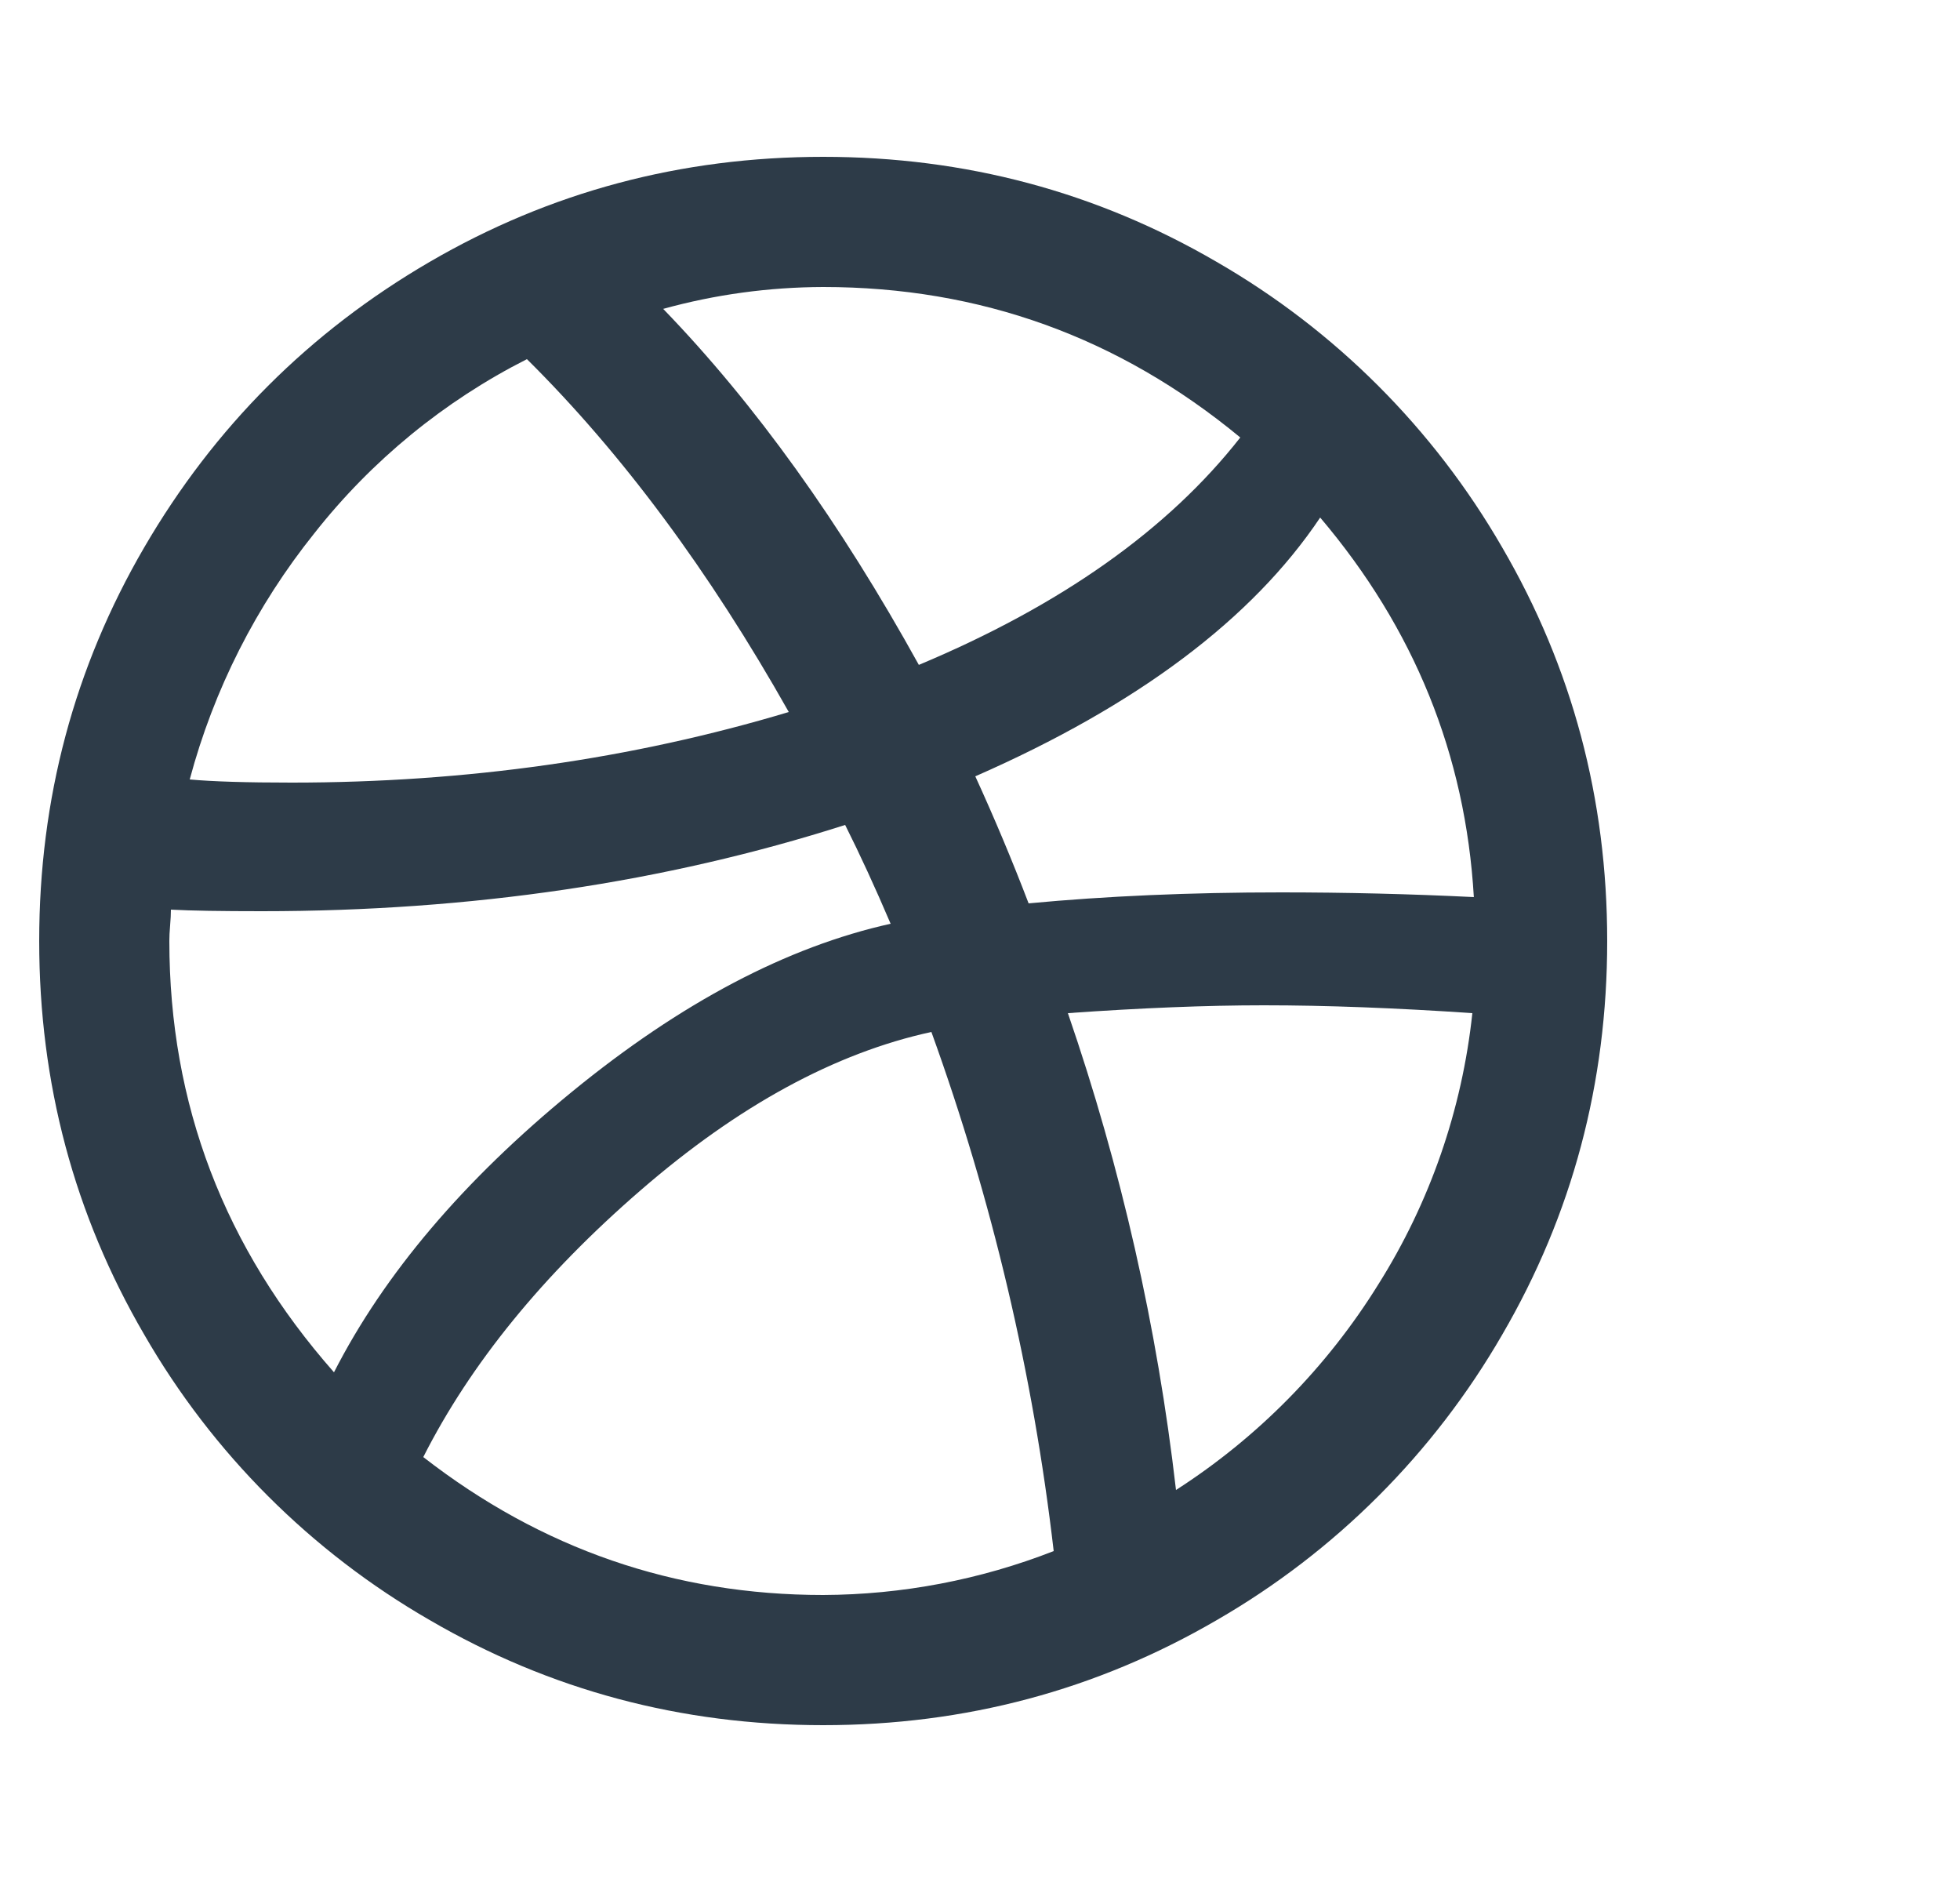 <?xml version="1.0" encoding="UTF-8"?> <svg xmlns="http://www.w3.org/2000/svg" width="25" height="24" viewBox="0 0 25 24" fill="none"> <g clip-path="url(#clip0_1539_651)"> <path d="M19.16 6.98C18.287 5.468 17.032 4.212 15.519 3.34C13.986 2.447 12.313 2 10.5 2C8.687 2 7.014 2.447 5.48 3.34C3.947 4.233 2.733 5.447 1.84 6.98C0.947 8.513 0.5 10.187 0.5 12C0.5 13.813 0.946 15.487 1.84 17.02C2.712 18.533 3.968 19.788 5.481 20.66C7.014 21.553 8.687 22 10.5 22C12.313 22 13.986 21.553 15.52 20.66C17.032 19.788 18.288 18.532 19.161 17.02C20.054 15.487 20.5 13.813 20.5 12C20.5 10.187 20.054 8.513 19.16 6.98ZM10.5 3.66C12.5 3.66 14.272 4.3 15.82 5.579C14.9 6.753 13.534 7.719 11.72 8.479C10.718 6.666 9.632 5.152 8.459 3.939C9.124 3.755 9.81 3.662 10.5 3.66ZM4.01 6.8C4.741 5.872 5.666 5.114 6.721 4.58C7.933 5.781 9.046 7.28 10.061 9.08C8.061 9.68 5.947 9.98 3.72 9.98C3.147 9.98 2.714 9.967 2.42 9.94C2.726 8.795 3.268 7.725 4.01 6.8ZM2.16 12C2.16 11.946 2.163 11.88 2.17 11.8C2.177 11.72 2.18 11.654 2.18 11.6C2.434 11.614 2.821 11.62 3.341 11.62C6.007 11.62 8.487 11.253 10.78 10.52C10.967 10.893 11.161 11.313 11.36 11.78C10.04 12.073 8.686 12.786 7.299 13.92C5.912 15.054 4.9 16.247 4.26 17.5C2.86 15.913 2.16 14.08 2.16 12ZM10.5 20.34C8.606 20.34 6.906 19.753 5.399 18.581C6 17.394 6.923 16.259 8.17 15.18C9.416 14.1 10.653 13.427 11.88 13.16C12.654 15.299 13.178 17.521 13.44 19.78C12.503 20.146 11.506 20.336 10.5 20.34ZM17.58 16.38C16.925 17.435 16.044 18.33 15 19.001C14.76 16.921 14.3 14.894 13.621 12.92C14.553 12.854 15.386 12.82 16.121 12.82C16.92 12.82 17.807 12.854 18.78 12.92C18.649 14.15 18.239 15.334 17.58 16.38ZM16.34 11.38C15.18 11.38 14.107 11.427 13.12 11.52C12.911 10.973 12.684 10.433 12.44 9.9C14.506 8.994 15.972 7.894 16.839 6.6C18.039 8.014 18.693 9.627 18.799 11.44C17.987 11.4 17.167 11.38 16.34 11.38Z" fill="#2D3B48"></path> </g> <defs> <clipPath id="clip0_1539_651"> <rect width="24" height="24" fill="white" transform="translate(0.5 0)"></rect> </clipPath> </defs> </svg> 